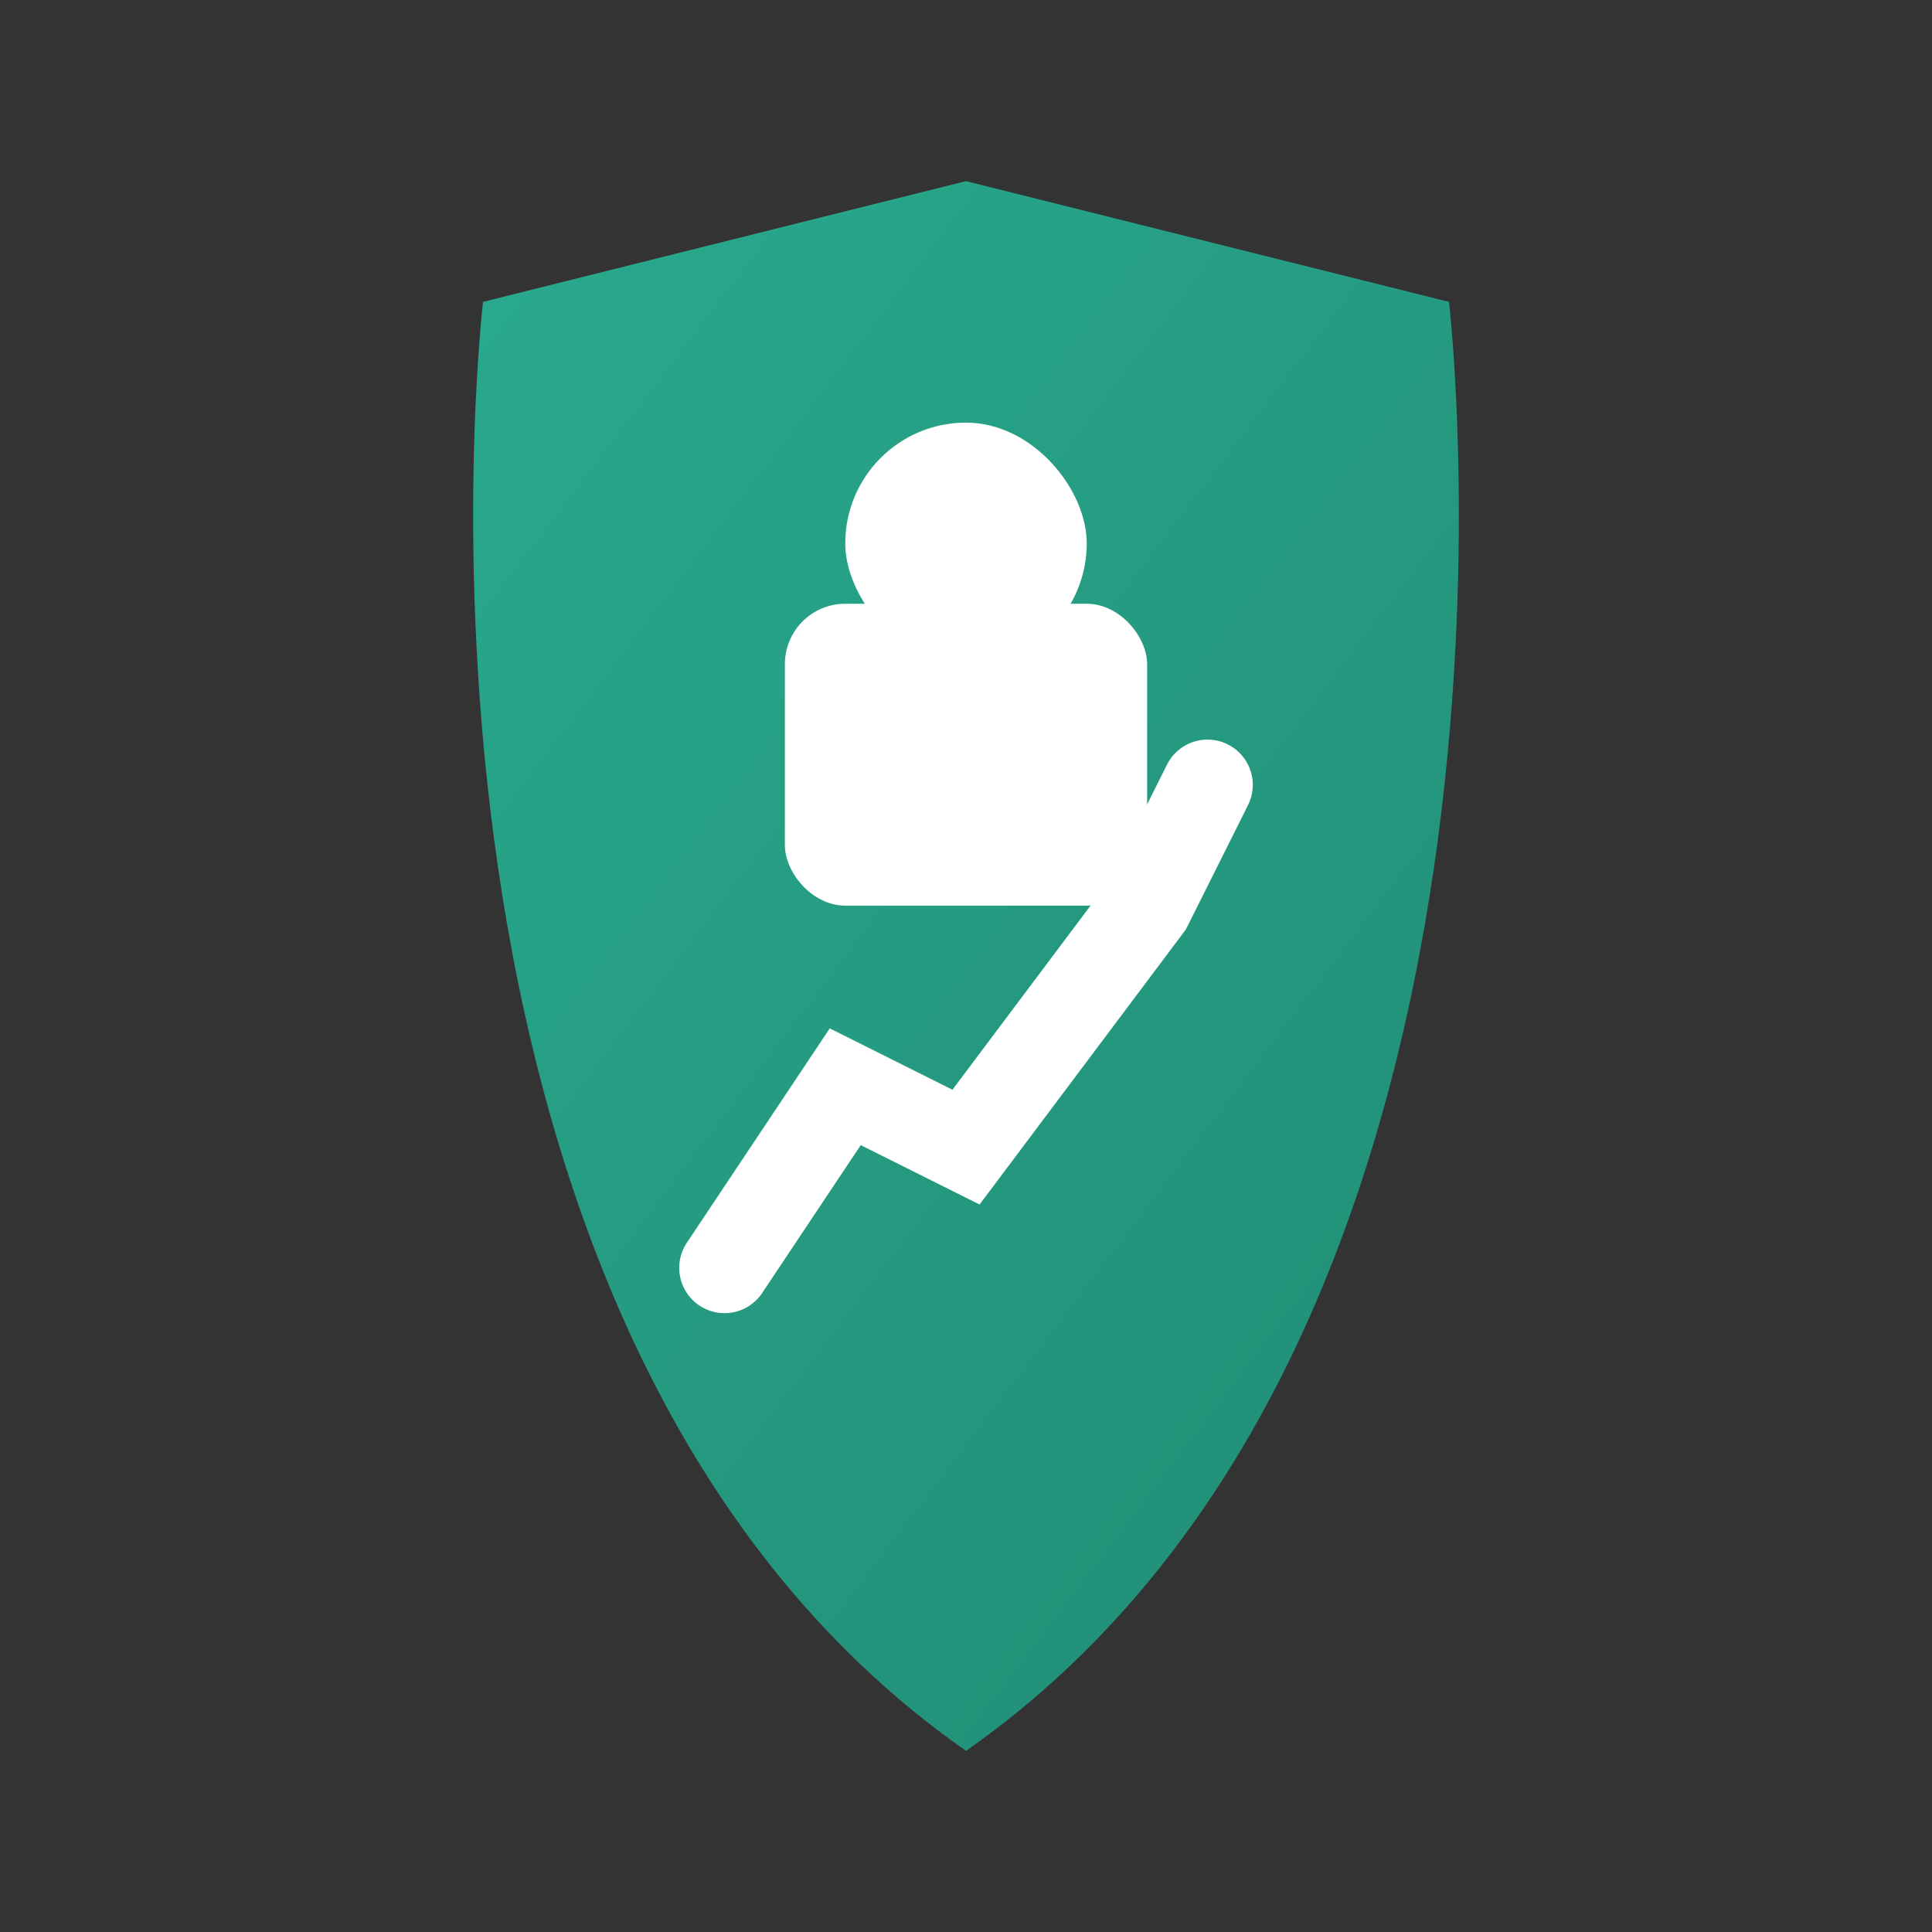 <svg xmlns="http://www.w3.org/2000/svg" viewBox="0 0 32 32" width="32" height="32">
  <rect x="0" y="0" width="32" height="32" fill="#333333" stroke="none"/>
  <defs>
    <linearGradient id="faviconGradient" x1="0%" y1="0%" x2="100%" y2="100%">
      <stop offset="0%" stop-color="#29ab8f"/>
      <stop offset="100%" stop-color="#218a73"/>
    </linearGradient>
  </defs>
  
  <!-- Shield shape -->
  <path d="M16 3 C16 3, 8 5, 8 5 C8 5, 6 22, 16 29 C26 22, 24 5, 24 5 C24 5, 16 3, 16 3 Z" 
        fill="url(#faviconGradient)"/>
  
  <!-- Line chart representing growth and security -->
  <polyline points="12,21 14,18 16,19 19,15 20,13" 
            stroke="white" stroke-width="1.5" fill="none" stroke-linecap="round"/>
  
  <!-- Lock symbol for security -->
  <rect x="13" y="10" width="6" height="5" rx="1" ry="1" fill="white"/>
  <rect x="14" y="7" width="4" height="4" rx="2" ry="2" fill="white"/>
</svg>
